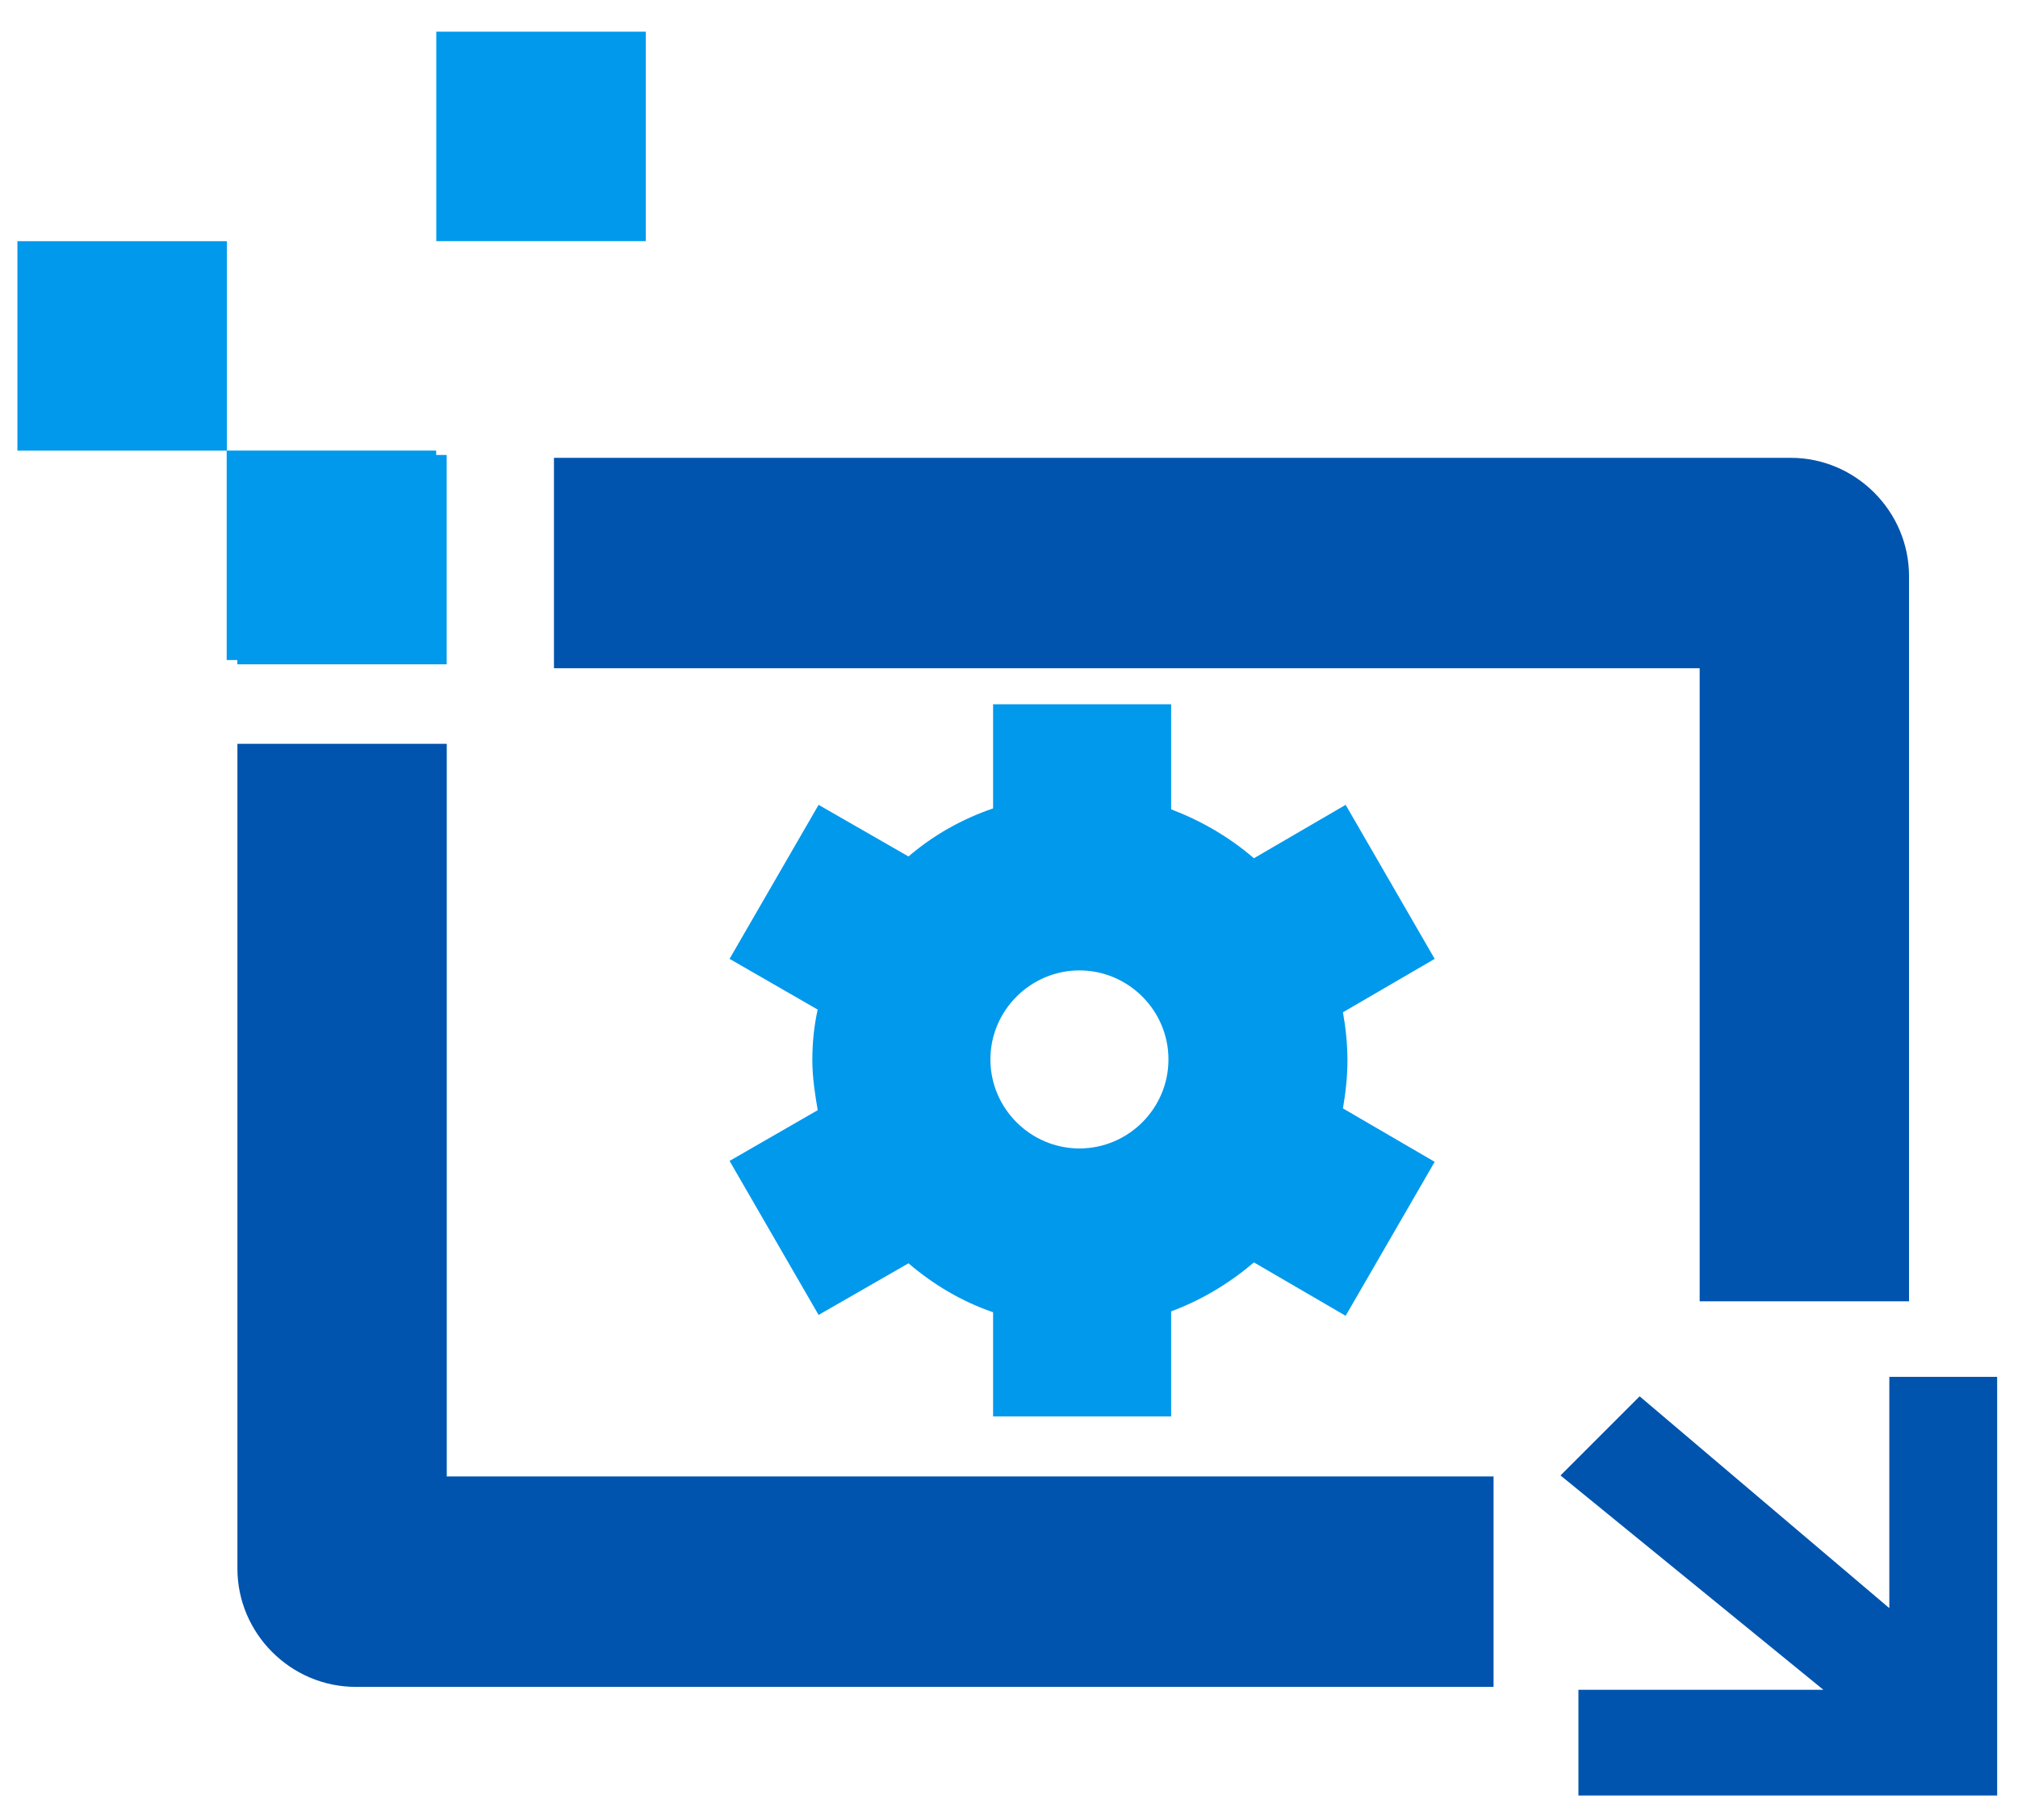 <?xml version="1.0" encoding="UTF-8"?> <svg xmlns="http://www.w3.org/2000/svg" width="51" height="46" viewBox="0 0 51 46" fill="none"><path d="M37.746 42.637L8.989 42.637C7.349 42.637 6 41.288 6 39.647L6 18.801L11.291 18.801L11.291 37.319L37.746 37.319L37.746 42.637Z" fill="#0054AE"></path><path d="M5.998 11.5L11.289 11.5L11.289 16.791L5.998 16.791L5.998 11.5Z" fill="#0099EC"></path><path d="M50.473 45.383L39.891 45.383L39.891 42.711L46.082 42.711L39.438 37.293L41.438 35.293L47.748 40.647L47.748 34.801L50.473 34.801L50.473 45.383Z" fill="#0054AE"></path><path d="M14 11.572L45.257 11.572C46.897 11.572 48.246 12.921 48.246 14.562L48.246 32.891L42.955 32.891L42.955 16.89L14 16.89L14 11.572Z" fill="#0054AE"></path><path d="M5.729 11.389H11.023V16.683H5.729V11.389Z" fill="#0099EC"></path><path d="M0.44 6.096H5.734V11.39H0.44V6.096Z" fill="#0099EC"></path><path d="M11.026 0.801H16.32V6.095H11.026V0.801Z" fill="#0099EC"></path><path d="M20.53 26.778C20.53 26.351 20.575 25.923 20.665 25.518L18.438 24.236L20.688 20.343L22.96 21.648C23.59 21.108 24.31 20.703 25.098 20.433V17.801H29.598V20.456C30.363 20.748 31.06 21.153 31.69 21.693L34.008 20.343L36.258 24.236L33.94 25.586C34.008 25.968 34.053 26.373 34.053 26.801C34.053 27.228 34.008 27.611 33.94 28.016L36.258 29.366L34.008 33.258L31.69 31.908C31.083 32.426 30.385 32.853 29.598 33.146V35.801H25.098V33.168C24.31 32.898 23.59 32.471 22.96 31.931L20.688 33.236L18.438 29.343L20.665 28.061C20.598 27.656 20.53 27.228 20.53 26.801V26.778ZM27.28 29.028C28.518 29.028 29.53 28.016 29.53 26.778C29.53 25.541 28.518 24.528 27.28 24.528C26.043 24.528 25.03 25.541 25.03 26.778C25.03 28.016 26.043 29.028 27.28 29.028Z" fill="#0099EC"></path></svg> 